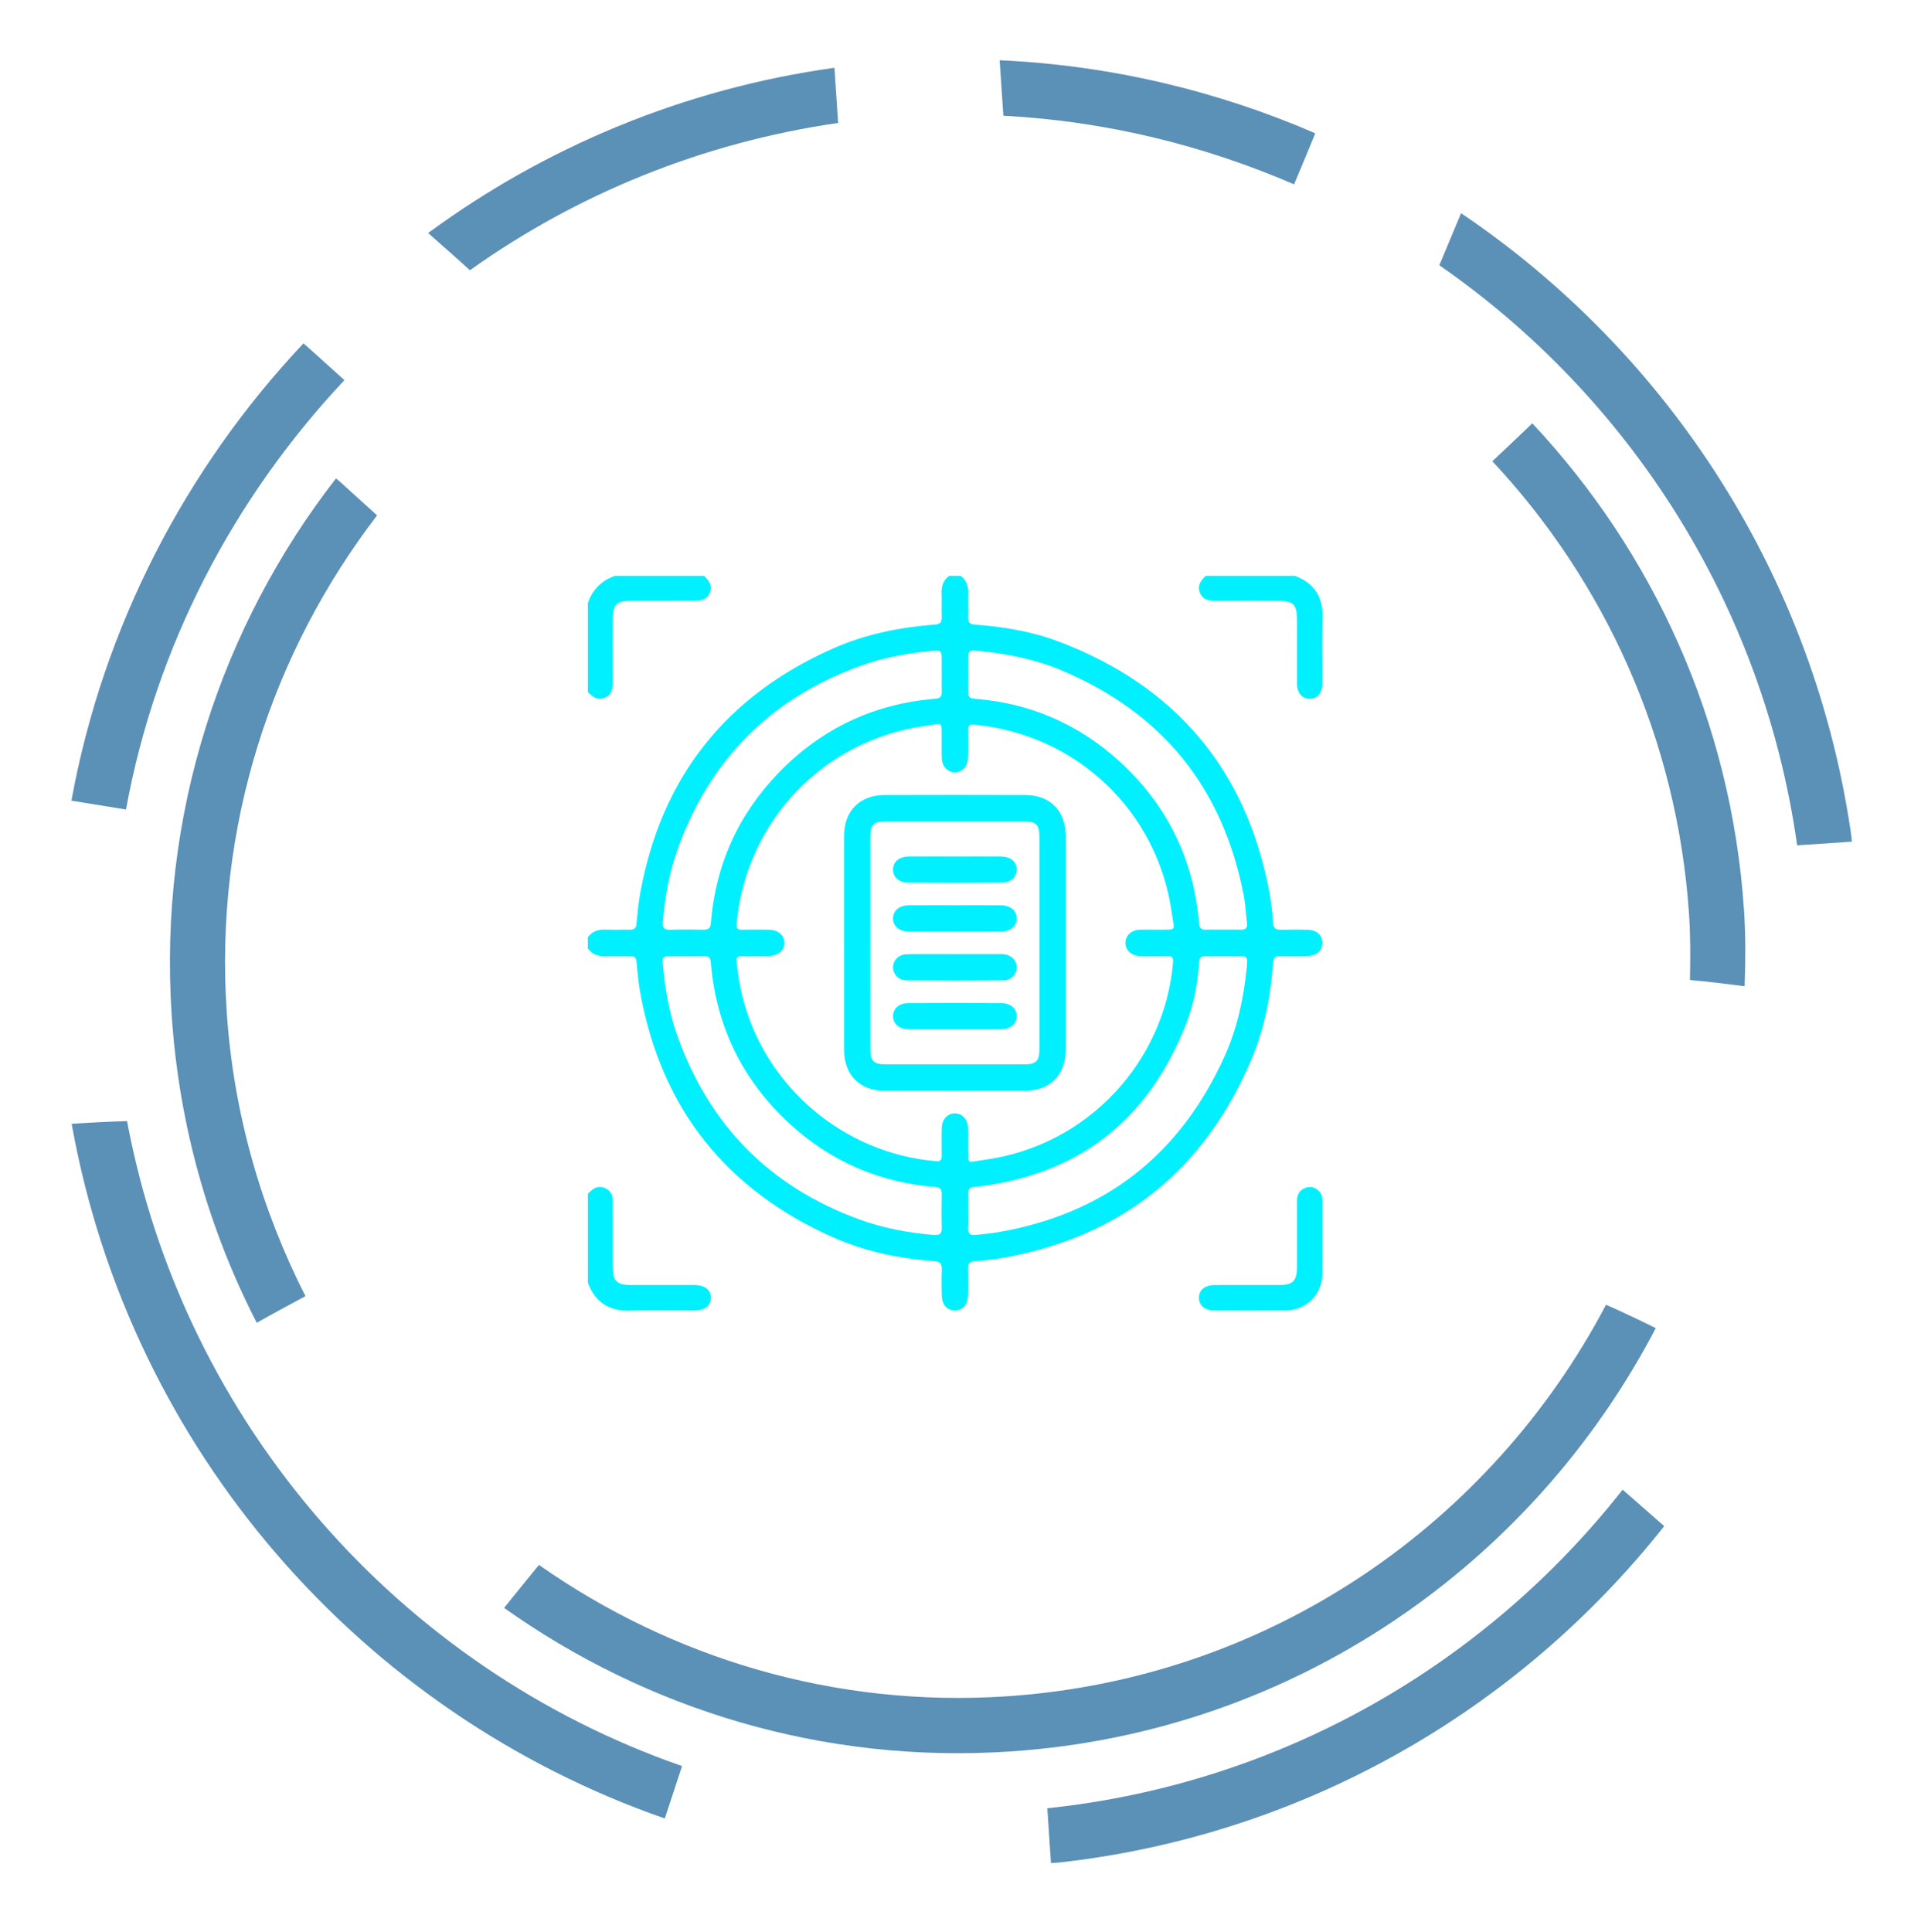 <?xml version="1.0"?>
<svg xmlns="http://www.w3.org/2000/svg" width="183" height="184" viewBox="0 0 183 184" fill="none">
<g clip-path="url(#clip0_217_4034)">
<path d="M125.293 12.696C115.958 8.653 105.817 6.22 95.23 5.739L95.583 11.024C105.321 11.531 114.662 13.835 123.276 17.559C123.958 15.927 124.642 14.326 125.293 12.696Z" fill="#5B90B7"/>
<path d="M171.171 80.52L176.44 80.167C173.027 55.076 158.97 33.657 139.186 20.308C138.507 21.97 137.795 23.604 137.115 25.266C155.138 37.757 167.957 57.49 171.201 80.518L171.171 80.52Z" fill="#5B90B7"/>
<path d="M12.102 106.783C10.341 106.84 8.583 106.927 6.826 107.045C12.41 138.213 34.555 163.21 63.332 173.212C63.89 171.558 64.417 169.875 64.975 168.221C38.191 158.909 17.537 135.735 12.102 106.783Z" fill="#5B90B7"/>
<path d="M28.895 32.721C17.677 44.637 9.832 59.682 6.804 76.266C8.527 76.548 10.279 76.827 12.002 77.108C14.852 61.513 22.273 47.41 32.809 36.212C31.515 35.048 30.218 33.853 28.893 32.691L28.895 32.721Z" fill="#5B90B7"/>
<path d="M40.785 22.195C42.112 23.387 43.467 24.547 44.764 25.742C54.926 18.503 66.856 13.586 79.842 11.711L79.49 6.457C65.084 8.458 51.89 14.039 40.785 22.195Z" fill="#5B90B7"/>
<path d="M154.592 141.877C141.557 158.46 122.123 169.888 99.77 172.238L100.122 177.492C123.929 175.044 144.626 162.952 158.537 145.365L154.594 141.908L154.592 141.877Z" fill="#5B90B7"/>
<path d="M29.097 123.461C24.928 115.259 22.249 106.135 21.597 96.386C20.414 78.711 25.906 62.145 35.923 49.09C34.919 48.181 33.915 47.272 32.911 46.363C32.618 46.078 32.328 45.823 32.006 45.57C21.084 59.631 15.077 77.604 16.358 96.737C17.063 107.275 19.914 117.151 24.46 125.998C25.984 125.133 27.541 124.297 29.097 123.461Z" fill="#5B90B7"/>
<path d="M160.987 93.342C162.732 93.5 164.48 93.719 166.198 93.939C166.282 91.554 166.303 89.143 166.141 86.713C164.934 68.674 157.436 52.551 145.971 40.323C144.714 41.535 143.454 42.718 142.167 43.933C152.816 55.331 159.782 70.331 160.904 87.094C161.044 89.19 161.033 91.296 160.989 93.373L160.987 93.342Z" fill="#5B90B7"/>
<path d="M152.989 124.291C142.06 145.065 120.998 159.896 95.923 161.574C79.449 162.677 63.919 157.889 51.343 149.061C50.247 150.415 49.121 151.772 48.027 153.157C61.601 162.803 78.407 168.024 96.275 166.828C123.288 165.02 146.002 148.98 157.731 126.506C156.158 125.727 154.587 124.978 152.957 124.263L152.989 124.291Z" fill="#5B90B7"/>
</g>
<path d="M91.513 54.845C92.07 55.268 92.26 55.835 92.231 56.522C92.2 57.272 92.245 58.024 92.218 58.774C92.2 59.257 92.361 59.455 92.866 59.493C95.598 59.698 98.295 60.137 100.862 61.112C111.984 65.334 118.716 73.268 120.925 84.985C121.105 85.943 121.212 86.92 121.276 87.893C121.313 88.454 121.561 88.575 122.052 88.56C122.871 88.535 123.691 88.543 124.51 88.558C125.438 88.576 125.977 89.054 125.972 89.823C125.966 90.587 125.424 91.051 124.488 91.066C123.647 91.079 122.804 91.086 121.962 91.064C121.504 91.052 121.323 91.215 121.287 91.684C121.051 94.808 120.484 97.873 119.27 100.77C114.849 111.321 107.025 117.697 95.75 119.777C94.79 119.953 93.815 120.049 92.842 120.131C92.378 120.171 92.204 120.343 92.218 120.805C92.241 121.623 92.23 122.443 92.222 123.263C92.211 124.257 91.763 124.81 90.98 124.819C90.191 124.827 89.724 124.275 89.712 123.291C89.701 122.518 89.682 121.742 89.717 120.97C89.743 120.417 89.601 120.163 88.984 120.118C85.65 119.875 82.398 119.204 79.336 117.843C69.161 113.322 63.016 105.591 61.003 94.62C60.823 93.638 60.73 92.638 60.641 91.643C60.601 91.2 60.419 91.055 59.997 91.064C59.224 91.082 58.45 91.044 57.676 91.075C56.989 91.104 56.424 90.912 56 90.357V89.265C56.422 88.708 56.987 88.517 57.674 88.546C58.446 88.578 59.22 88.539 59.992 88.557C60.409 88.567 60.6 88.431 60.639 87.984C60.727 86.989 60.821 85.991 61.001 85.01C63.022 73.996 69.191 66.248 79.425 61.741C82.492 60.391 85.74 59.745 89.07 59.491C89.58 59.453 89.731 59.248 89.713 58.769C89.687 58.019 89.731 57.268 89.7 56.519C89.671 55.832 89.86 55.267 90.418 54.845H91.51L91.513 54.845ZM109.873 88.553C110.031 88.553 110.192 88.554 110.35 88.553C112.183 88.527 111.868 88.751 111.642 87.06C110.343 77.322 102.587 69.941 92.799 69.022C92.293 68.974 92.215 69.161 92.22 69.576C92.233 70.463 92.242 71.352 92.212 72.238C92.185 73.03 91.625 73.586 90.938 73.568C90.277 73.55 89.754 73.008 89.719 72.251C89.69 71.638 89.715 71.022 89.706 70.408C89.682 68.6 89.909 68.903 88.197 69.135C78.449 70.454 71.059 78.232 70.174 87.993C70.133 88.442 70.272 88.561 70.679 88.554C71.52 88.542 72.363 88.543 73.205 88.554C74.114 88.567 74.706 89.055 74.723 89.785C74.74 90.537 74.13 91.053 73.186 91.064C72.366 91.075 71.548 91.078 70.728 91.064C70.311 91.057 70.119 91.142 70.174 91.646C70.301 92.824 70.486 93.99 70.784 95.136C72.989 103.611 80.439 109.868 89.164 110.601C89.635 110.641 89.712 110.462 89.709 110.077C89.701 109.19 89.69 108.302 89.716 107.414C89.739 106.613 90.27 106.055 90.957 106.049C91.643 106.044 92.181 106.602 92.215 107.399C92.24 107.99 92.215 108.583 92.224 109.174C92.253 111.008 91.988 110.717 93.765 110.477C103.684 109.134 110.929 101.079 111.743 91.725C111.791 91.182 111.656 91.042 111.148 91.059C110.285 91.085 109.418 91.083 108.555 91.056C107.761 91.03 107.201 90.481 107.208 89.797C107.215 89.11 107.775 88.593 108.575 88.557C109.006 88.538 109.44 88.553 109.873 88.553ZM116.53 88.55C117.1 88.55 117.668 88.539 118.237 88.554C118.646 88.565 118.834 88.394 118.789 87.985C118.69 87.082 118.65 86.168 118.479 85.28C116.509 75.046 110.718 67.887 101.111 63.846C98.6 62.789 95.944 62.265 93.24 62.003C92.263 61.908 92.228 61.956 92.227 62.913C92.227 63.913 92.235 64.915 92.224 65.915C92.22 66.334 92.37 66.519 92.814 66.553C98.129 66.961 102.777 68.974 106.692 72.565C111.188 76.689 113.713 81.83 114.223 87.928C114.263 88.401 114.444 88.571 114.895 88.554C115.44 88.535 115.987 88.55 116.533 88.549L116.53 88.55ZM92.228 115.358H92.226C92.226 115.881 92.256 116.406 92.218 116.926C92.174 117.518 92.438 117.702 92.981 117.631C93.656 117.544 94.337 117.496 95.009 117.382C105.221 115.652 112.417 110.011 116.666 100.599C117.883 97.903 118.485 95.033 118.775 92.097C118.873 91.097 118.832 91.068 117.813 91.068C116.834 91.068 115.856 91.081 114.879 91.064C114.415 91.056 114.248 91.243 114.222 91.707C114.104 93.741 113.707 95.732 112.961 97.619C109.335 106.791 102.632 111.985 92.798 113.067C92.402 113.111 92.219 113.251 92.226 113.651C92.237 114.219 92.228 114.789 92.228 115.358ZM89.709 64.221C89.709 63.767 89.71 63.311 89.709 62.857C89.705 61.972 89.676 61.919 88.776 62.001C86.414 62.216 84.09 62.647 81.858 63.463C73.469 66.532 67.72 72.265 64.639 80.65C63.788 82.967 63.345 85.378 63.142 87.836C63.099 88.362 63.272 88.576 63.824 88.56C64.893 88.528 65.961 88.541 67.031 88.554C67.474 88.56 67.676 88.42 67.714 87.937C68.161 82.374 70.332 77.567 74.212 73.572C78.286 69.376 83.272 67.031 89.112 66.553C89.548 66.517 89.724 66.353 89.713 65.926C89.698 65.358 89.709 64.789 89.712 64.22L89.709 64.221ZM65.391 91.071V91.068C64.958 91.068 64.526 91.068 64.095 91.068C63.115 91.07 63.068 91.097 63.159 92.056C63.378 94.372 63.795 96.653 64.59 98.843C67.639 107.236 73.354 113.006 81.731 116.108C84.065 116.973 86.499 117.43 88.98 117.634C89.489 117.675 89.734 117.534 89.717 116.966C89.684 115.875 89.698 114.782 89.71 113.691C89.715 113.263 89.542 113.1 89.108 113.066C83.774 112.64 79.105 110.622 75.184 106.999C70.722 102.877 68.215 97.754 67.712 91.68C67.676 91.256 67.535 91.055 67.097 91.067C66.529 91.082 65.96 91.071 65.391 91.071Z" fill="#00F0FF"/>
<path d="M67.065 54.845C67.437 55.222 67.805 55.598 67.696 56.2C67.581 56.832 67.114 57.213 66.367 57.216C64.296 57.227 62.226 57.218 60.155 57.221C58.739 57.224 58.379 57.582 58.378 58.999C58.375 60.956 58.368 62.913 58.382 64.868C58.387 65.539 58.341 66.162 57.617 66.461C56.924 66.751 56.445 66.371 56.002 65.908V57.44C56.441 56.15 57.309 55.287 58.597 54.845H67.065Z" fill="#00F0FF"/>
<path d="M123.338 54.845C125.251 55.55 126.072 56.917 125.997 58.952C125.922 60.994 125.983 63.041 125.978 65.086C125.975 66.004 125.491 66.576 124.749 66.562C124.028 66.549 123.562 65.999 123.558 65.116C123.551 63.14 123.555 61.162 123.555 59.186C123.555 57.51 123.263 57.222 121.557 57.222C119.672 57.222 117.786 57.213 115.9 57.228C115.229 57.233 114.608 57.184 114.311 56.46C114.027 55.766 114.406 55.289 114.868 54.847H123.336L123.338 54.845Z" fill="#00F0FF"/>
<path d="M56.001 113.713C56.099 113.619 56.198 113.524 56.298 113.431C56.682 113.071 57.126 112.952 57.617 113.159C58.13 113.375 58.375 113.779 58.375 114.343C58.373 116.436 58.375 118.532 58.378 120.625C58.381 122.039 58.741 122.398 60.161 122.399C62.165 122.402 64.168 122.398 66.17 122.402C67.156 122.404 67.733 122.871 67.718 123.633C67.703 124.374 67.139 124.821 66.196 124.823C64.171 124.827 62.143 124.765 60.119 124.84C58.081 124.917 56.707 124.101 56.001 122.181C56.001 119.358 56.001 116.536 56.001 113.713Z" fill="#00F0FF"/>
<path d="M125.978 118.016C125.978 119.13 125.989 120.245 125.975 121.359C125.951 123.301 124.445 124.806 122.497 124.82C120.222 124.836 117.949 124.828 115.675 124.823C114.788 124.821 114.236 124.366 114.214 123.643C114.193 122.897 114.762 122.406 115.68 122.403C117.749 122.396 119.819 122.405 121.888 122.399C123.158 122.395 123.549 121.999 123.553 120.716C123.559 118.601 123.559 116.486 123.556 114.371C123.556 113.751 123.823 113.322 124.415 113.126C124.926 112.958 125.351 113.126 125.703 113.512C125.951 113.786 125.981 114.12 125.98 114.469C125.975 115.651 125.978 116.833 125.978 118.016Z" fill="#00F0FF"/>
<path d="M80.408 89.815C80.408 86.402 80.406 82.989 80.408 79.577C80.411 77.245 81.907 75.734 84.255 75.729C88.737 75.717 93.219 75.715 97.701 75.729C100.042 75.737 101.52 77.251 101.522 79.602C101.524 86.405 101.524 93.207 101.522 100.01C101.522 102.39 100.031 103.89 97.641 103.896C93.18 103.906 88.722 103.908 84.262 103.896C81.885 103.889 80.408 102.378 80.406 99.986C80.403 96.596 80.406 93.206 80.406 89.816L80.408 89.815ZM82.917 89.796C82.917 93.186 82.913 96.574 82.919 99.964C82.921 101.064 83.246 101.383 84.35 101.383C88.763 101.386 93.175 101.386 97.588 101.383C98.687 101.383 99.014 101.061 99.016 99.96C99.02 93.203 99.02 86.448 99.016 79.692C99.016 78.551 98.696 78.24 97.55 78.239C93.183 78.236 88.815 78.236 84.448 78.239C83.211 78.239 82.919 78.528 82.918 79.765C82.914 83.108 82.918 86.453 82.918 89.796H82.917Z" fill="#00F0FF"/>
<path d="M90.97 90.88C92.336 90.88 93.701 90.88 95.066 90.88C95.248 90.88 95.431 90.873 95.612 90.891C96.356 90.966 96.886 91.513 96.863 92.174C96.839 92.819 96.326 93.372 95.608 93.376C92.513 93.398 89.418 93.399 86.322 93.376C85.582 93.37 85.051 92.765 85.073 92.102C85.095 91.437 85.629 90.906 86.395 90.892C87.919 90.865 89.444 90.884 90.969 90.884V90.878L90.97 90.88Z" fill="#00F0FF"/>
<path d="M90.971 81.578C92.427 81.578 93.883 81.572 95.339 81.581C96.255 81.586 96.84 82.062 96.862 82.796C96.884 83.525 96.307 84.073 95.398 84.078C92.441 84.097 89.483 84.097 86.526 84.078C85.62 84.073 85.044 83.517 85.071 82.786C85.099 82.055 85.683 81.586 86.603 81.581C88.059 81.572 89.515 81.578 90.971 81.578Z" fill="#00F0FF"/>
<path d="M90.965 86.228C92.421 86.228 93.877 86.221 95.334 86.231C96.251 86.236 96.836 86.714 96.861 87.446C96.887 88.199 96.287 88.732 95.335 88.736C92.423 88.749 89.511 88.749 86.598 88.736C85.646 88.732 85.045 88.199 85.071 87.447C85.096 86.716 85.681 86.237 86.597 86.231C88.053 86.221 89.509 86.228 90.965 86.228Z" fill="#00F0FF"/>
<path d="M90.941 98.044C89.485 98.044 88.029 98.05 86.573 98.041C85.668 98.035 85.08 97.537 85.071 96.804C85.063 96.072 85.639 95.547 86.556 95.542C89.49 95.526 92.426 95.526 95.36 95.542C96.281 95.547 96.858 96.061 96.861 96.789C96.864 97.543 96.263 98.037 95.308 98.042C93.852 98.049 92.396 98.044 90.939 98.044H90.941Z" fill="#00F0FF"/>
<defs>
<clipPath id="clip0_217_4034">
<rect width="171" height="172" fill="white" transform="translate(0.449 11.746) rotate(-3.828)"/>
</clipPath>
</defs>
</svg>

